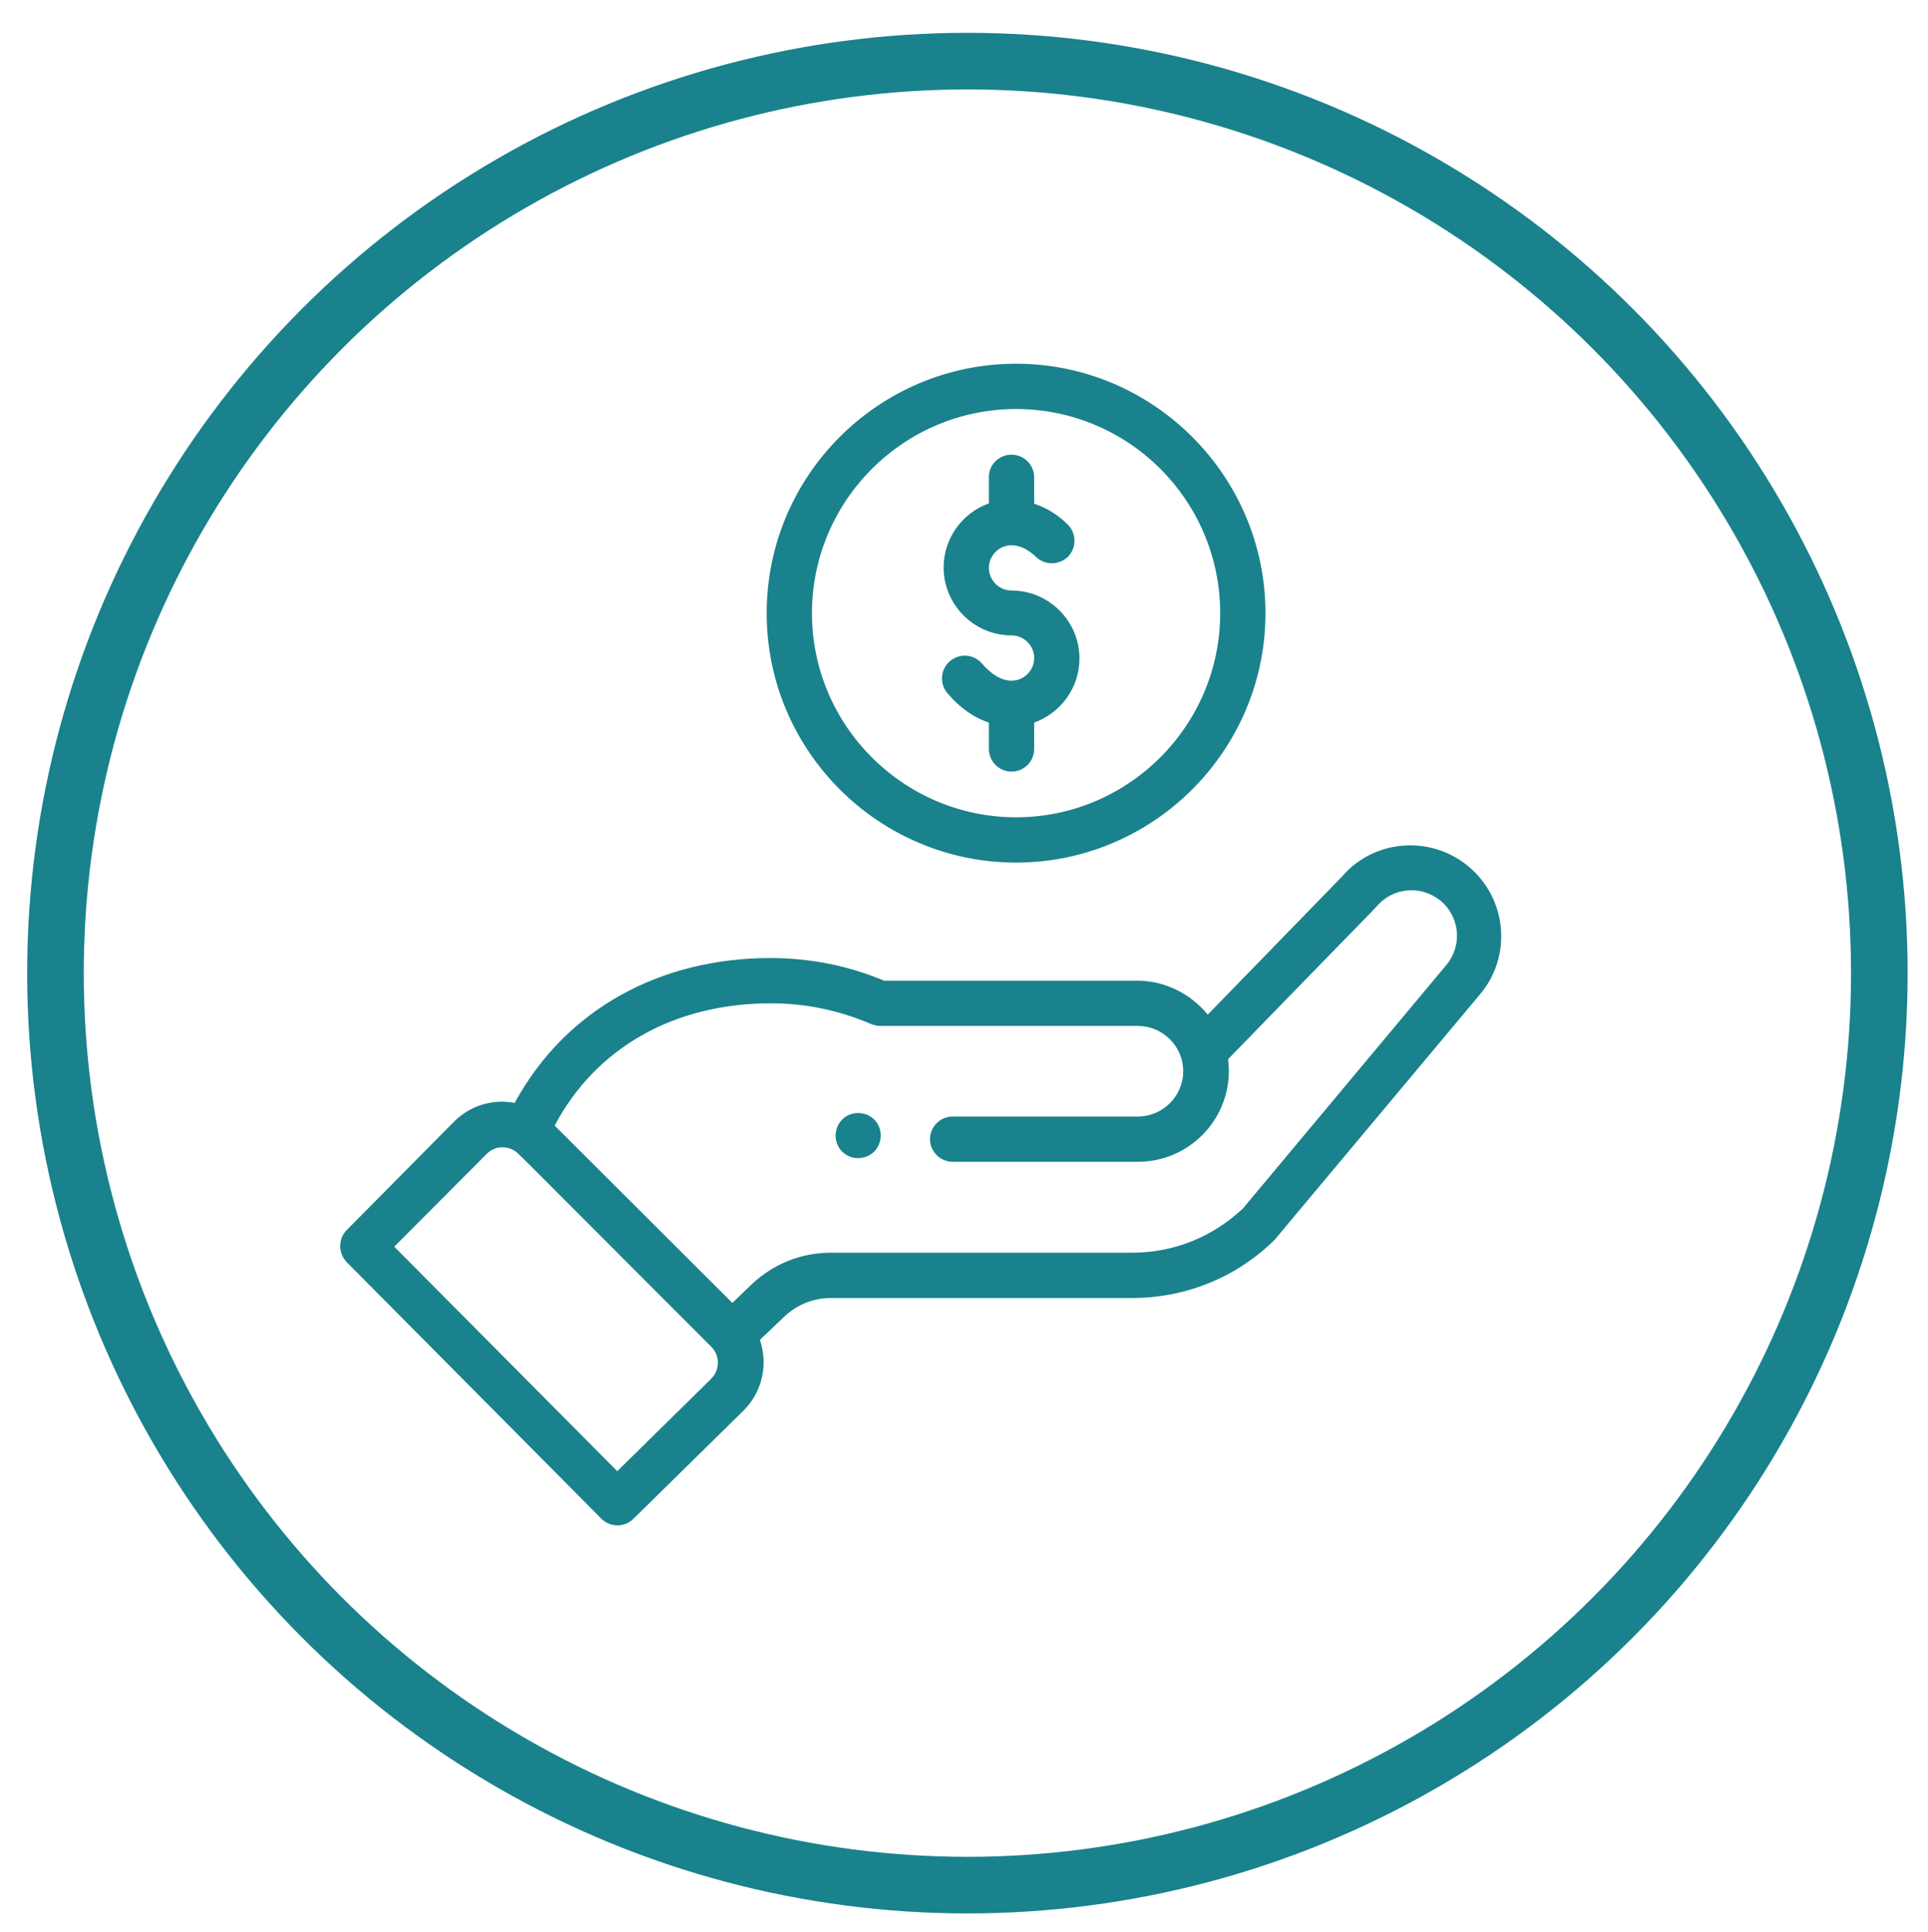 <?xml version="1.0" encoding="utf-8"?>
<!-- Generator: Adobe Illustrator 28.0.0, SVG Export Plug-In . SVG Version: 6.00 Build 0)  -->
<svg version="1.1" xmlns="http://www.w3.org/2000/svg" xmlns:xlink="http://www.w3.org/1999/xlink" x="0px" y="0px"
	 viewBox="0 0 511 512" style="enable-background:new 0 0 511 512;" xml:space="preserve">
<style type="text/css">
	.st0{fill:#19828C;}
	.st1{fill:none;stroke:#19828C;stroke-width:15;stroke-miterlimit:10;}
</style>
<g id="Layer_1">
	<path class="st0" d="M203.2,162.5c0,36.5,29.7,66.1,66.1,66.1s66.1-29.7,66.1-66.1s-29.7-66.1-66.1-66.1S203.2,126,203.2,162.5z
		 M323.4,162.5c0,29.8-24.3,54.1-54.1,54.1s-54.1-24.3-54.1-54.1c0-29.8,24.3-54.1,54.1-54.1S323.4,132.6,323.4,162.5z"/>
	<path class="st0" d="M231.7,305.2c2.3-2.4,2.3-6.2,0-8.5c-2.3-2.3-6.2-2.3-8.5,0c-2.3,2.4-2.3,6.2,0,8.5
		C225.5,307.5,229.3,307.5,231.7,305.2z"/>
	<path class="st0" d="M159.4,402.5c2.3,2.3,6.1,2.4,8.5,0l29.2-28.7c5-5,6.5-12.3,4.3-18.7l6.3-6c3.4-3.3,7.8-5.1,12.5-5.1H300
		c14.2,0,27.6-5.4,37.7-15.3c0.4-0.4-3.2,3.8,54.5-65.1c8.6-10.1,7.3-25.3-2.9-33.9c-10.1-8.5-25.2-7.3-33.7,2.7l-35.5,36.5
		c-4.5-5.5-11.3-9-18.7-9h-67.1c-9.5-4-19.7-6-30.1-6c-29,0-54.2,13.4-67.8,38.4c-5.7-1.1-11.7,0.6-16.1,5L91.9,326
		c-2.3,2.3-2.3,6.1,0,8.5L159.4,402.5z M204.4,265.9c9.2,0,18.1,1.9,26.5,5.5c0.8,0.3,1.6,0.5,2.4,0.5h68.3c6.5,0,12,5.3,12,12
		c0,6.6-5.4,12-12,12h-49.1c-3.3,0-6,2.7-6,6c0,3.3,2.7,6,6,6h49.1c13.3,0,24.1-10.8,24.1-24.1c0-1.1-0.1-2.1-0.2-3.1
		c34.3-35.3,39.2-40.2,39.4-40.5c4.3-5.1,11.9-5.7,17-1.4c5.1,4.3,5.7,11.9,1.4,17l-53.9,64.5C321.3,327.9,311,332,300,332h-79.9
		c-7.8,0-15.2,3-20.9,8.4l-5.1,4.9L147,298.3C158,277.6,178.7,265.9,204.4,265.9z M129,305.8c2-2,5-2.3,7.4-0.8
		c1,0.6-1.9-2.1,52.1,51.9c2.4,2.4,2.3,6.2,0,8.5l-24.9,24.5l-59.1-59.5L129,305.8z"/>
	<path class="st0" d="M262.1,126.4v7c-7,2.5-12,9.2-12,17c0,9.9,8.1,18,18,18c3.3,0,6,2.7,6,6s-2.7,6-6,6c-2.6,0-5.3-1.6-7.8-4.5
		c-2.1-2.5-5.9-2.9-8.5-0.7c-2.5,2.1-2.9,5.9-0.7,8.5c3.2,3.8,7,6.5,11,7.8v7c0,3.3,2.7,6,6,6s6-2.7,6-6v-7c7-2.5,12-9.2,12-17
		c0-9.9-8.1-18-18-18c-3.3,0-6-2.7-6-6s2.7-6,6-6c2.1,0,4.4,1.1,6.5,3.1c2.4,2.3,6.2,2.2,8.5-0.1c2.3-2.4,2.2-6.2-0.1-8.5
		c-3.1-3-6.1-4.6-8.9-5.5v-7c0-3.3-2.7-6-6-6S262.1,123.1,262.1,126.4z"/>
</g>
<g id="Layer_2">
	<circle class="st1" cx="256.4" cy="257.9" r="241.7"/>
</g>
</svg>

